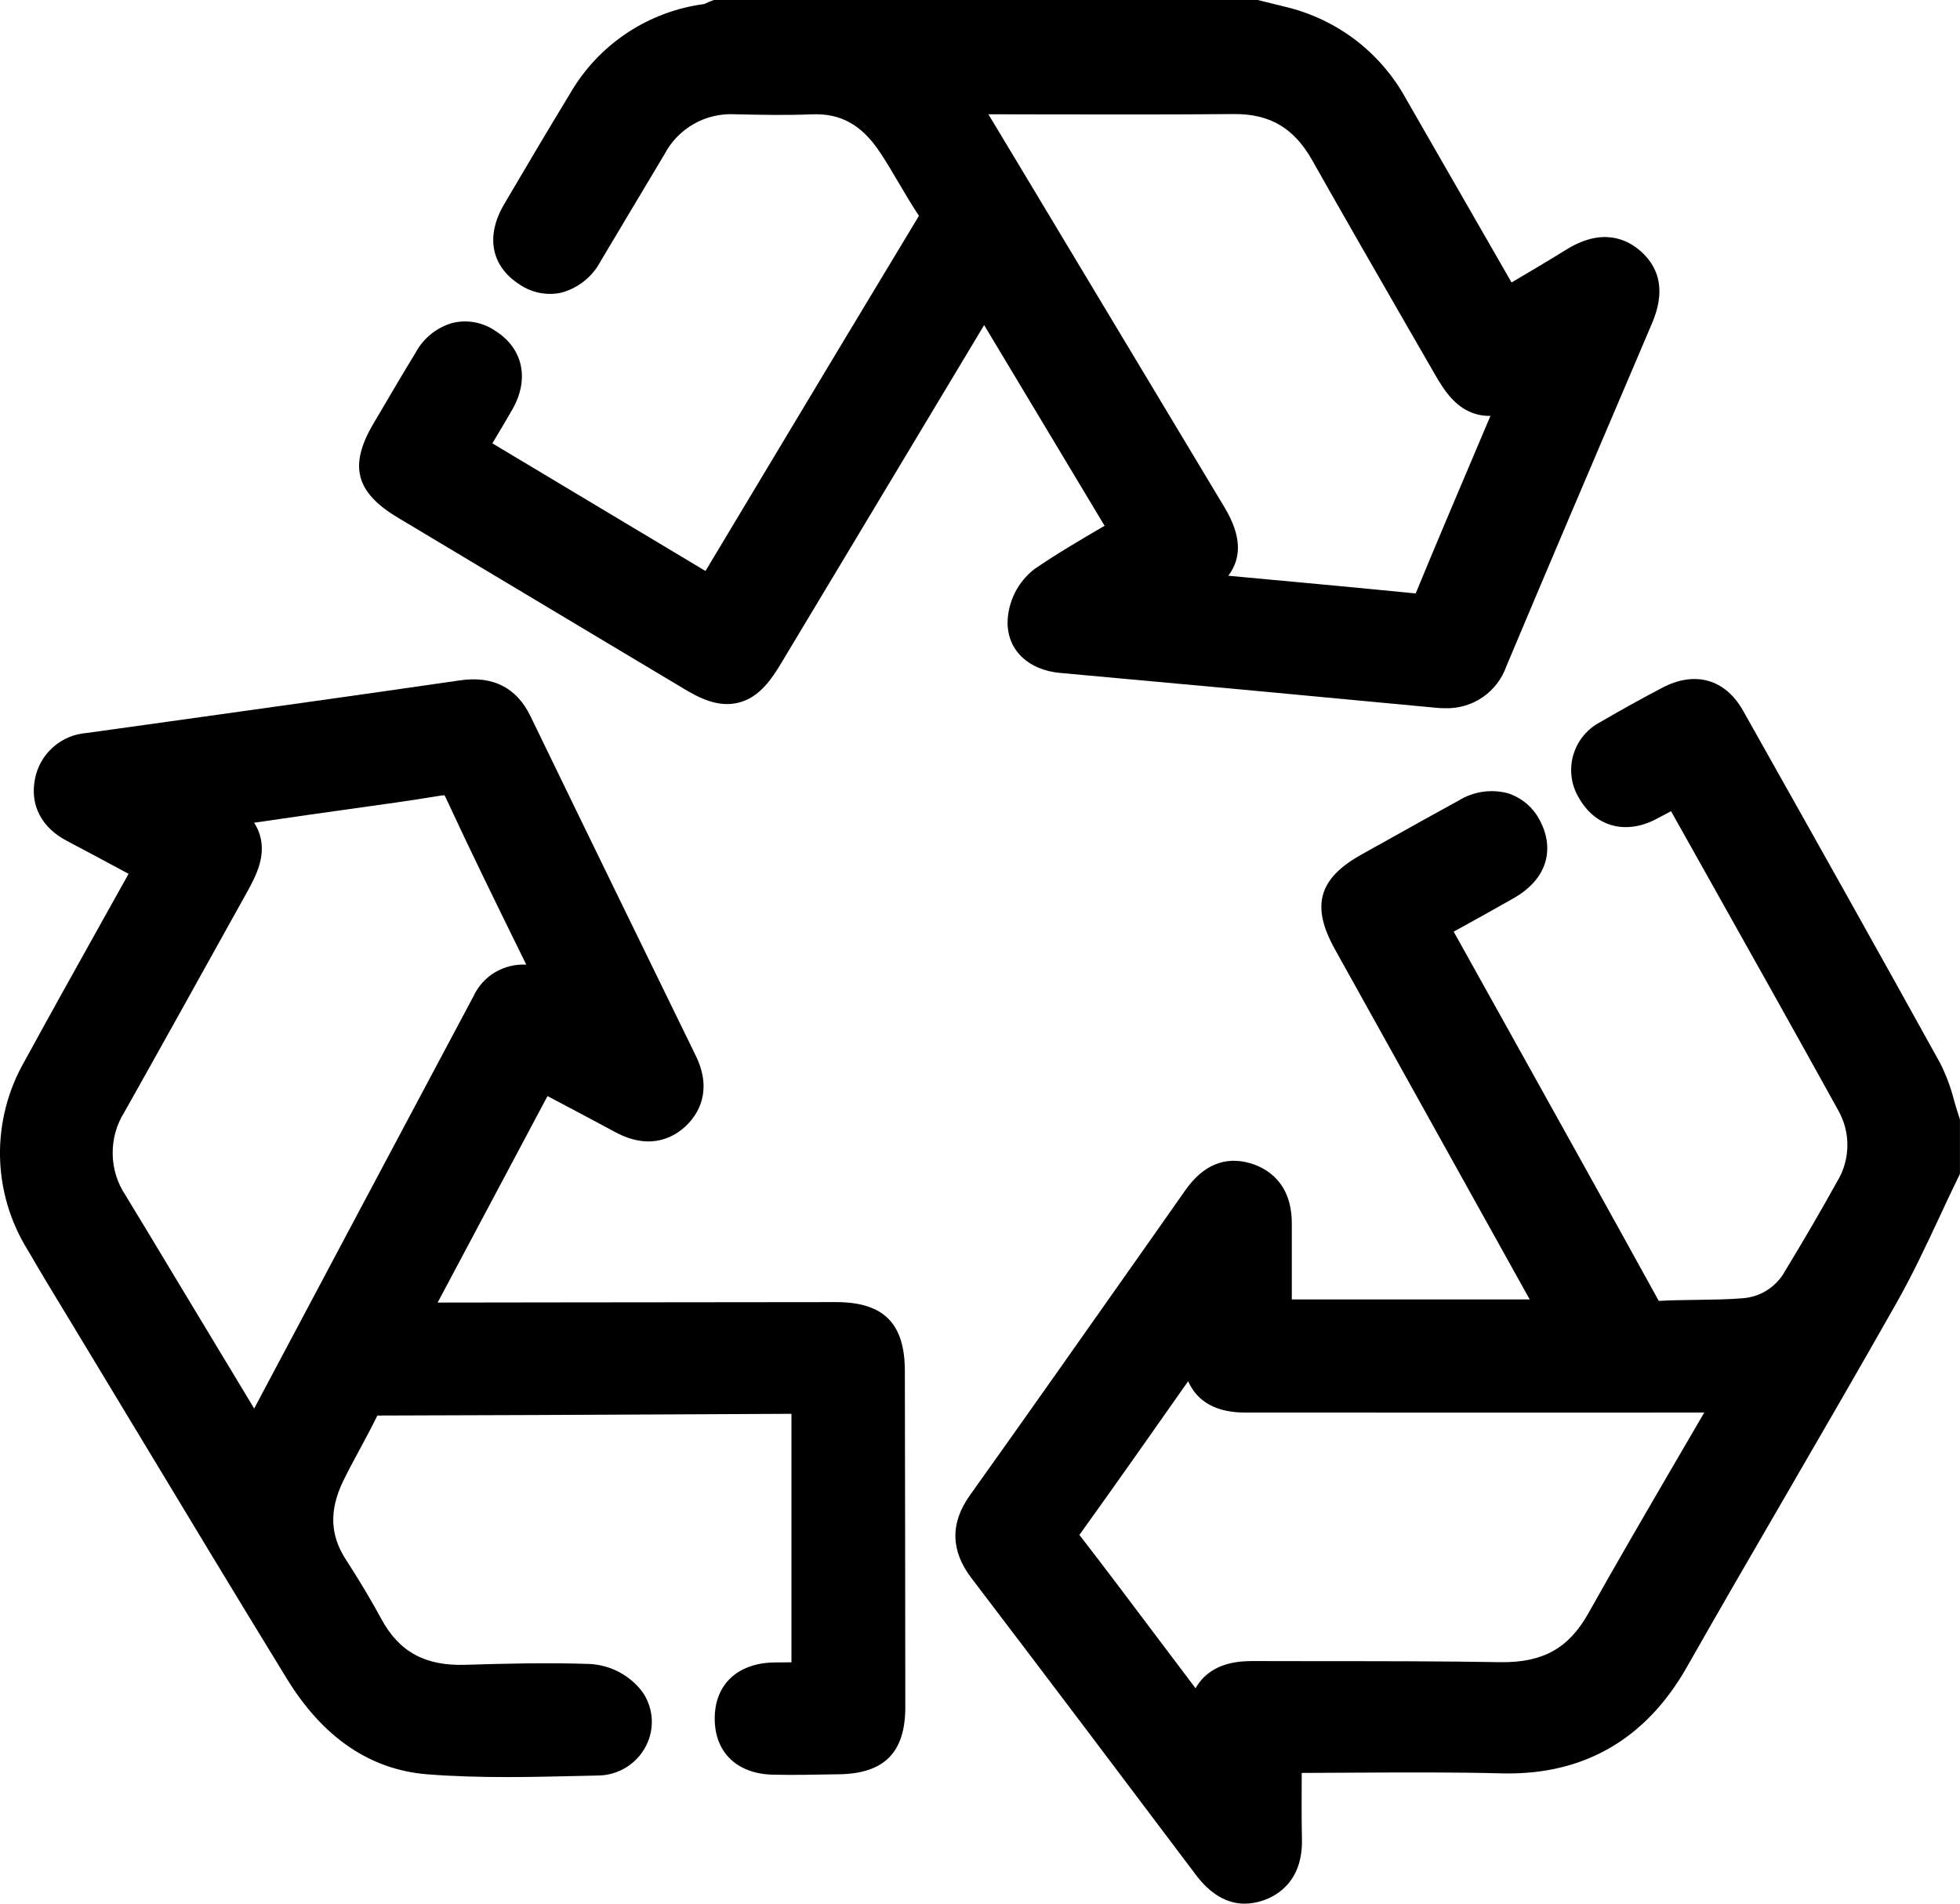 <svg width="35" height="34" viewBox="0 0 35 34" fill="none" xmlns="http://www.w3.org/2000/svg">
<g clip-path="url(#clip0_320_3435)">
<path d="M7.106 9.246C8.166 9.881 9.226 10.516 10.287 11.15L12.198 12.293C12.485 12.466 12.822 12.641 13.187 12.55C13.556 12.459 13.775 12.136 13.952 11.841L14.969 10.147C15.836 8.701 16.705 7.254 17.574 5.806L19.725 9.391C19.708 9.401 19.691 9.41 19.674 9.42C19.255 9.666 18.86 9.897 18.469 10.166C18.323 10.28 18.204 10.425 18.122 10.59C18.039 10.756 17.995 10.938 17.992 11.123C17.995 11.617 18.366 11.969 18.935 12.019C21.084 12.213 23.282 12.417 25.656 12.642C25.707 12.647 25.758 12.649 25.807 12.649C26.045 12.656 26.28 12.588 26.477 12.452C26.673 12.317 26.822 12.123 26.9 11.898C27.659 10.092 28.441 8.259 29.197 6.487L29.503 5.768C29.727 5.24 29.66 4.811 29.304 4.492C29.045 4.26 28.602 4.066 27.968 4.459C27.649 4.657 27.33 4.846 26.992 5.045C26.352 3.931 25.725 2.84 25.098 1.748C24.874 1.344 24.568 0.99 24.2 0.71C23.831 0.431 23.409 0.231 22.958 0.123C22.88 0.103 22.801 0.084 22.723 0.065C22.655 0.048 22.588 0.032 22.52 0.015L22.461 6.10352e-05H12.746L12.656 0.036C12.63 0.047 12.604 0.059 12.578 0.071L12.576 0.072C12.081 0.137 11.607 0.315 11.192 0.592C10.776 0.869 10.431 1.237 10.181 1.669C9.773 2.34 9.375 3.014 9.004 3.645C8.667 4.217 8.768 4.753 9.277 5.08C9.385 5.154 9.508 5.206 9.637 5.231C9.767 5.256 9.9 5.255 10.028 5.226C10.177 5.185 10.316 5.114 10.436 5.017C10.557 4.92 10.656 4.799 10.727 4.662C10.9 4.374 11.072 4.086 11.244 3.796C11.45 3.449 11.658 3.101 11.866 2.755C11.985 2.528 12.167 2.34 12.39 2.213C12.614 2.086 12.869 2.027 13.125 2.041C13.574 2.051 14.038 2.061 14.501 2.042C15.016 2.021 15.391 2.232 15.717 2.725C15.832 2.898 15.938 3.078 16.051 3.27C16.163 3.461 16.28 3.659 16.41 3.855C16.406 3.861 16.403 3.867 16.398 3.874C15.473 5.405 14.538 6.964 13.634 8.471L12.598 10.198L8.792 7.918C8.915 7.715 9.033 7.515 9.149 7.313C9.459 6.773 9.34 6.222 8.848 5.911C8.74 5.836 8.618 5.785 8.489 5.759C8.36 5.734 8.227 5.735 8.099 5.763C7.955 5.801 7.821 5.868 7.705 5.96C7.589 6.052 7.492 6.167 7.422 6.298C7.236 6.601 7.055 6.908 6.875 7.216L6.68 7.546C6.223 8.312 6.342 8.789 7.106 9.246ZM18.697 2.043C19.788 2.045 20.916 2.047 22.028 2.037C22.036 2.037 22.044 2.037 22.052 2.037C22.683 2.037 23.109 2.291 23.43 2.858C23.985 3.841 24.556 4.834 25.109 5.794L25.623 6.686C25.792 6.981 26.003 7.303 26.374 7.4C26.453 7.421 26.534 7.43 26.615 7.428C26.544 7.596 26.472 7.764 26.401 7.933C26.031 8.805 25.648 9.706 25.28 10.599C24.177 10.49 23.087 10.389 21.935 10.283C22.185 9.945 22.159 9.553 21.869 9.066C21.114 7.808 20.359 6.55 19.603 5.292L18.311 3.14C18.093 2.775 17.873 2.411 17.65 2.041C17.999 2.042 18.348 2.042 18.697 2.043V2.043Z" fill="black"/>
<path d="M34.974 19.917C34.946 19.834 34.922 19.749 34.897 19.665C34.838 19.427 34.751 19.196 34.64 18.977L34.639 18.976C33.537 16.983 32.437 15.022 31.124 12.689C30.806 12.128 30.267 11.977 29.684 12.283C29.314 12.477 28.943 12.683 28.583 12.893C28.465 12.954 28.36 13.038 28.276 13.14C28.192 13.242 28.13 13.361 28.093 13.489C28.057 13.616 28.047 13.75 28.065 13.881C28.082 14.013 28.127 14.139 28.196 14.252C28.481 14.757 29.011 14.91 29.546 14.643C29.645 14.593 29.743 14.54 29.84 14.488C30.067 14.894 30.295 15.3 30.523 15.706C31.28 17.055 32.063 18.451 32.824 19.828C32.935 20.023 32.993 20.244 32.989 20.468C32.986 20.693 32.923 20.913 32.805 21.104C32.535 21.593 32.231 22.116 31.874 22.704C31.798 22.843 31.687 22.96 31.553 23.045C31.418 23.13 31.265 23.179 31.106 23.188C30.847 23.209 30.587 23.212 30.31 23.216C30.091 23.219 29.864 23.221 29.634 23.234C29.63 23.234 29.626 23.235 29.622 23.235C29.617 23.227 29.611 23.216 29.603 23.202C28.737 21.63 27.849 20.035 26.99 18.492C26.647 17.876 26.305 17.261 25.959 16.64L25.991 16.622C26.339 16.43 26.68 16.241 27.018 16.049C27.71 15.659 27.723 15.081 27.505 14.668C27.447 14.55 27.365 14.444 27.265 14.357C27.164 14.271 27.047 14.206 26.921 14.166C26.773 14.128 26.619 14.12 26.468 14.143C26.318 14.166 26.173 14.22 26.044 14.3C25.645 14.519 25.248 14.739 24.852 14.961L24.311 15.263C23.544 15.691 23.407 16.18 23.837 16.953L27.316 23.208H23.068V21.852C23.068 21.104 22.603 20.857 22.324 20.775C21.872 20.645 21.482 20.809 21.166 21.259L20.43 22.306C19.412 23.752 18.36 25.247 17.318 26.709C16.966 27.202 16.975 27.698 17.346 28.184C18.666 29.916 19.993 31.677 21.35 33.479C21.61 33.826 21.903 34 22.226 34C22.34 33.999 22.453 33.979 22.56 33.941C22.825 33.85 23.267 33.585 23.249 32.842C23.241 32.467 23.243 32.096 23.245 31.703C23.245 31.69 23.245 31.677 23.245 31.665C23.565 31.664 23.884 31.662 24.204 31.66C25.063 31.656 25.951 31.65 26.821 31.673C28.27 31.708 29.385 31.072 30.121 29.777C30.71 28.74 31.319 27.69 31.909 26.674C32.55 25.569 33.213 24.425 33.853 23.294C34.141 22.788 34.388 22.261 34.627 21.75C34.733 21.522 34.839 21.295 34.949 21.069L34.999 20.966V19.993L34.974 19.917ZM30.433 25.229C30.278 25.496 30.122 25.764 29.966 26.03C29.435 26.941 28.886 27.882 28.361 28.818C28.011 29.44 27.55 29.695 26.803 29.687C25.749 29.669 24.678 29.669 23.643 29.669C23.221 29.669 22.798 29.668 22.375 29.667H22.367C22.116 29.667 21.757 29.699 21.495 29.959C21.438 30.017 21.389 30.082 21.349 30.153C21.288 30.073 21.228 29.993 21.169 29.914C20.979 29.664 20.791 29.413 20.602 29.162C20.17 28.587 19.723 27.993 19.275 27.414C19.929 26.503 20.584 25.571 21.217 24.669C21.382 25.041 21.724 25.229 22.239 25.229C24.173 25.23 26.106 25.23 28.04 25.23L30.433 25.229Z" fill="black"/>
<path d="M14.931 23.256H14.931C13.289 23.257 11.648 23.259 10.006 23.261L7.815 23.264L9.777 19.576L9.89 19.636C10.266 19.835 10.629 20.027 10.991 20.222C11.629 20.564 12.056 20.295 12.253 20.105C12.452 19.914 12.739 19.497 12.422 18.85C11.511 16.984 10.479 14.869 9.475 12.796C9.228 12.283 8.804 12.066 8.217 12.151C6.48 12.403 4.711 12.65 3 12.889L1.543 13.092C1.32 13.109 1.11 13.199 0.944 13.348C0.778 13.496 0.665 13.696 0.624 13.915C0.533 14.379 0.741 14.781 1.194 15.018C1.559 15.21 1.921 15.405 2.296 15.607C2.15 15.869 2.005 16.13 1.86 16.388C1.369 17.268 0.905 18.099 0.44 18.951C0.143 19.466 -0.009 20.052 0 20.647C0.01 21.241 0.181 21.821 0.495 22.326C0.729 22.73 0.974 23.134 1.211 23.524L1.461 23.937C1.797 24.493 2.132 25.049 2.468 25.605C3.333 27.04 4.228 28.524 5.119 29.977C5.765 31.034 6.612 31.61 7.634 31.69C8.106 31.727 8.581 31.739 9.053 31.739C9.483 31.739 9.91 31.729 10.33 31.719L10.689 31.711C10.865 31.708 11.037 31.657 11.187 31.563C11.336 31.47 11.457 31.337 11.537 31.18C11.615 31.028 11.649 30.858 11.638 30.689C11.626 30.519 11.568 30.355 11.47 30.216C11.36 30.07 11.218 29.95 11.057 29.864C10.895 29.779 10.716 29.729 10.534 29.719C9.761 29.693 8.98 29.713 8.308 29.734C7.592 29.756 7.129 29.504 6.81 28.916C6.626 28.576 6.418 28.228 6.175 27.852C5.893 27.418 5.878 26.975 6.125 26.458C6.218 26.267 6.319 26.08 6.426 25.882C6.53 25.688 6.639 25.488 6.739 25.282C8.59 25.277 10.44 25.27 12.291 25.26L14.133 25.251V29.689C14.029 29.689 13.927 29.69 13.824 29.692C13.164 29.703 12.758 30.092 12.763 30.703C12.766 31.301 13.163 31.681 13.799 31.696C14.151 31.704 14.504 31.698 14.845 31.691L14.987 31.689C15.792 31.676 16.166 31.296 16.166 30.493C16.165 28.491 16.162 26.489 16.158 24.487C16.158 23.636 15.779 23.256 14.931 23.256ZM2.226 19.854C2.848 18.748 3.473 17.622 4.078 16.533L4.408 15.94C4.585 15.623 4.749 15.283 4.641 14.917C4.618 14.838 4.583 14.763 4.538 14.694C4.853 14.648 5.161 14.603 5.468 14.559C5.73 14.521 5.993 14.484 6.255 14.448C6.778 14.376 7.319 14.301 7.852 14.213C7.88 14.208 7.908 14.205 7.936 14.203C7.948 14.223 7.959 14.243 7.968 14.264C8.392 15.181 8.843 16.1 9.28 16.989C9.319 17.069 9.359 17.149 9.398 17.229C9.202 17.218 9.006 17.266 8.837 17.367C8.669 17.468 8.535 17.618 8.453 17.797C7.196 20.155 5.943 22.514 4.674 24.902L4.539 25.157L4.274 24.717C3.894 24.087 3.517 23.46 3.141 22.838C2.844 22.344 2.546 21.849 2.247 21.357C2.097 21.136 2.015 20.876 2.012 20.609C2.008 20.341 2.083 20.079 2.226 19.854H2.226Z" fill="black"/>
</g>
<defs>
<clipPath id="clip0_320_3435">
<rect width="35" height="34" fill="white"/>
</clipPath>
</defs>
</svg>
